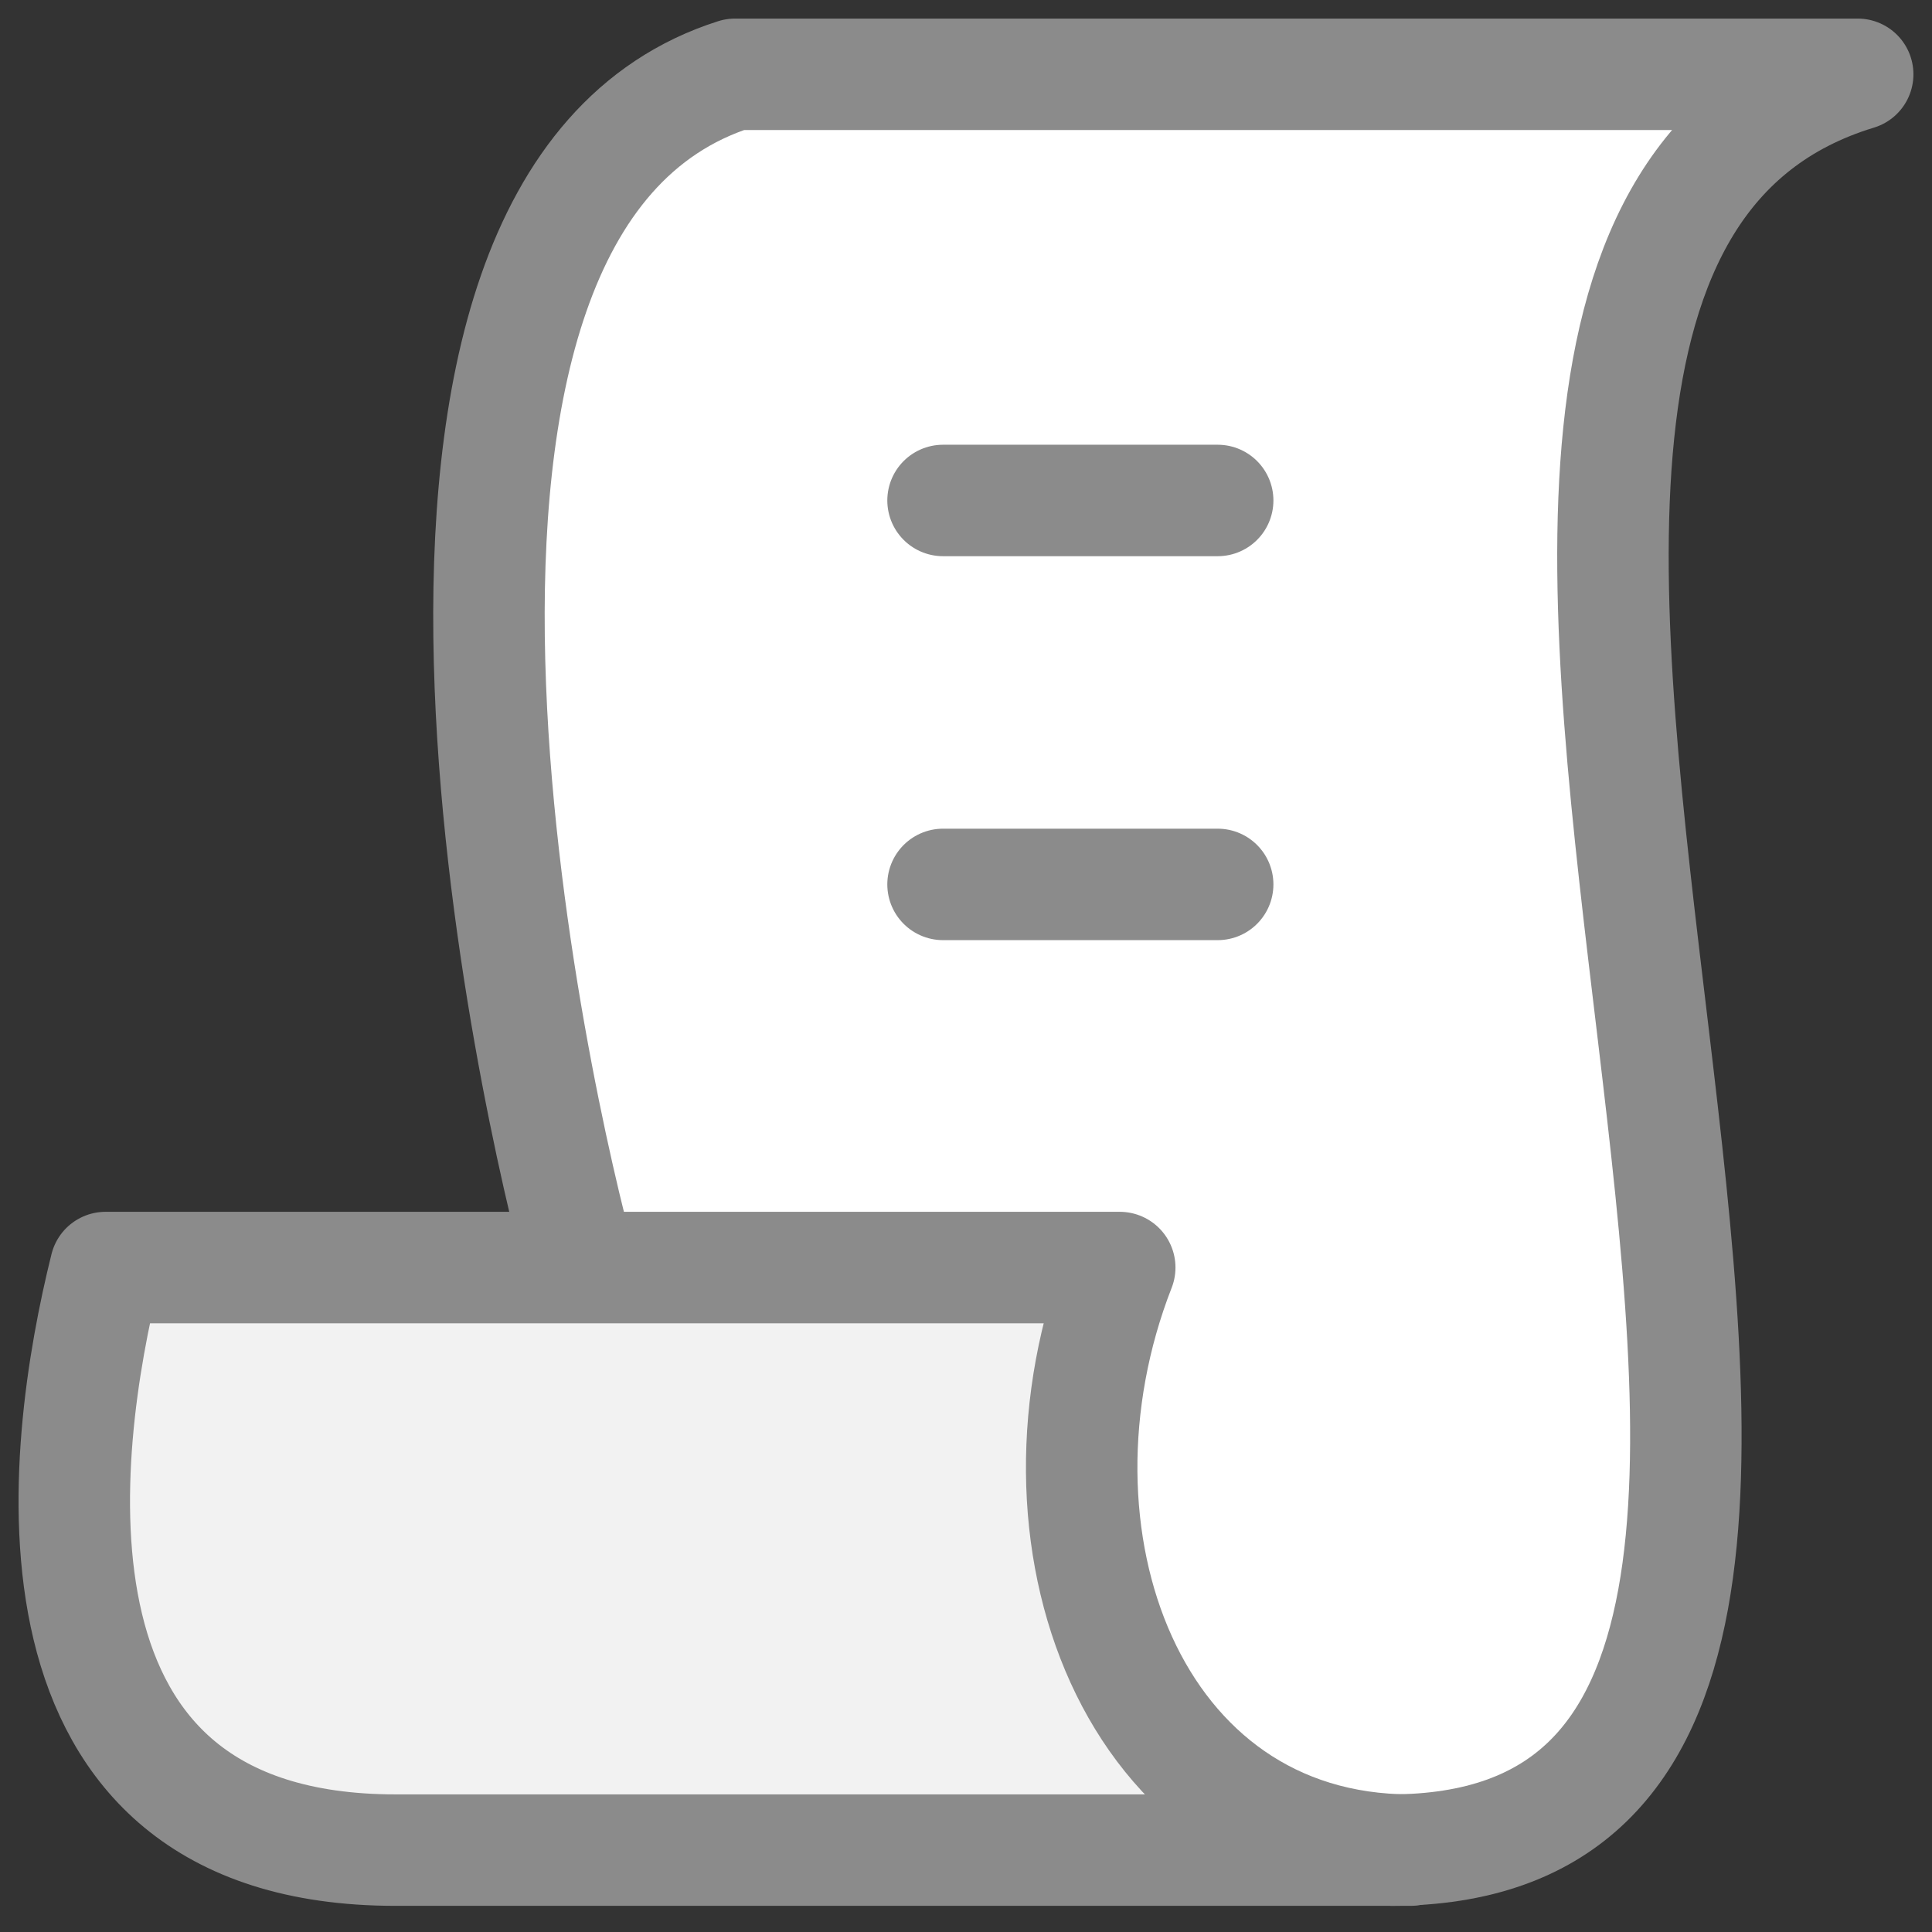 <svg width="26" height="26" viewBox="0 0 26 26" fill="none" xmlns="http://www.w3.org/2000/svg">
<rect x="0" y="0" width="26" height="26" fill="#333333" stroke="none"/>
<path d="M18.781 24.898C18.758 24.898 18.734 24.898 18.711 24.898C18.636 24.898 18.561 24.898 18.486 24.898H18.781Z" fill="white"/>
<path d="M18.863 24.896C15.199 24.807 13.672 20.636 15.07 17.058H7.816C7.815 17.054 7.814 17.049 7.814 17.045C7.237 14.988 4.429 2.735 9.892 1H25C20.855 2.262 21.544 8.022 22.207 13.571C22.891 19.288 23.548 24.781 18.863 24.896Z" fill="white"/>
<path d="M3.67 17.058L1.421 17.058C0.813 19.5 0.091 24.898 5.323 24.898L18.982 24.898C15.232 24.898 13.656 20.675 15.069 17.058L3.67 17.058Z" fill="#F2F2F2" stroke="#8B8B8B" stroke-width="1.5" stroke-linecap="round" stroke-linejoin="round"/>
<path d="M18.711 24.898C28.221 24.898 16.538 3.575 25 1H9.892C4.429 2.735 7.237 14.988 7.814 17.045" stroke="#8B8B8B" stroke-width="1.5" stroke-linejoin="round"/>
<path d="M12.691 6.735L16.387 6.735" stroke="#8B8B8B" stroke-width="1.5" stroke-linecap="round" stroke-linejoin="round"/>
<path d="M12.691 11.902L16.387 11.902" stroke="#8B8B8B" stroke-width="1.5" stroke-linecap="round" stroke-linejoin="round"/>
</svg>
